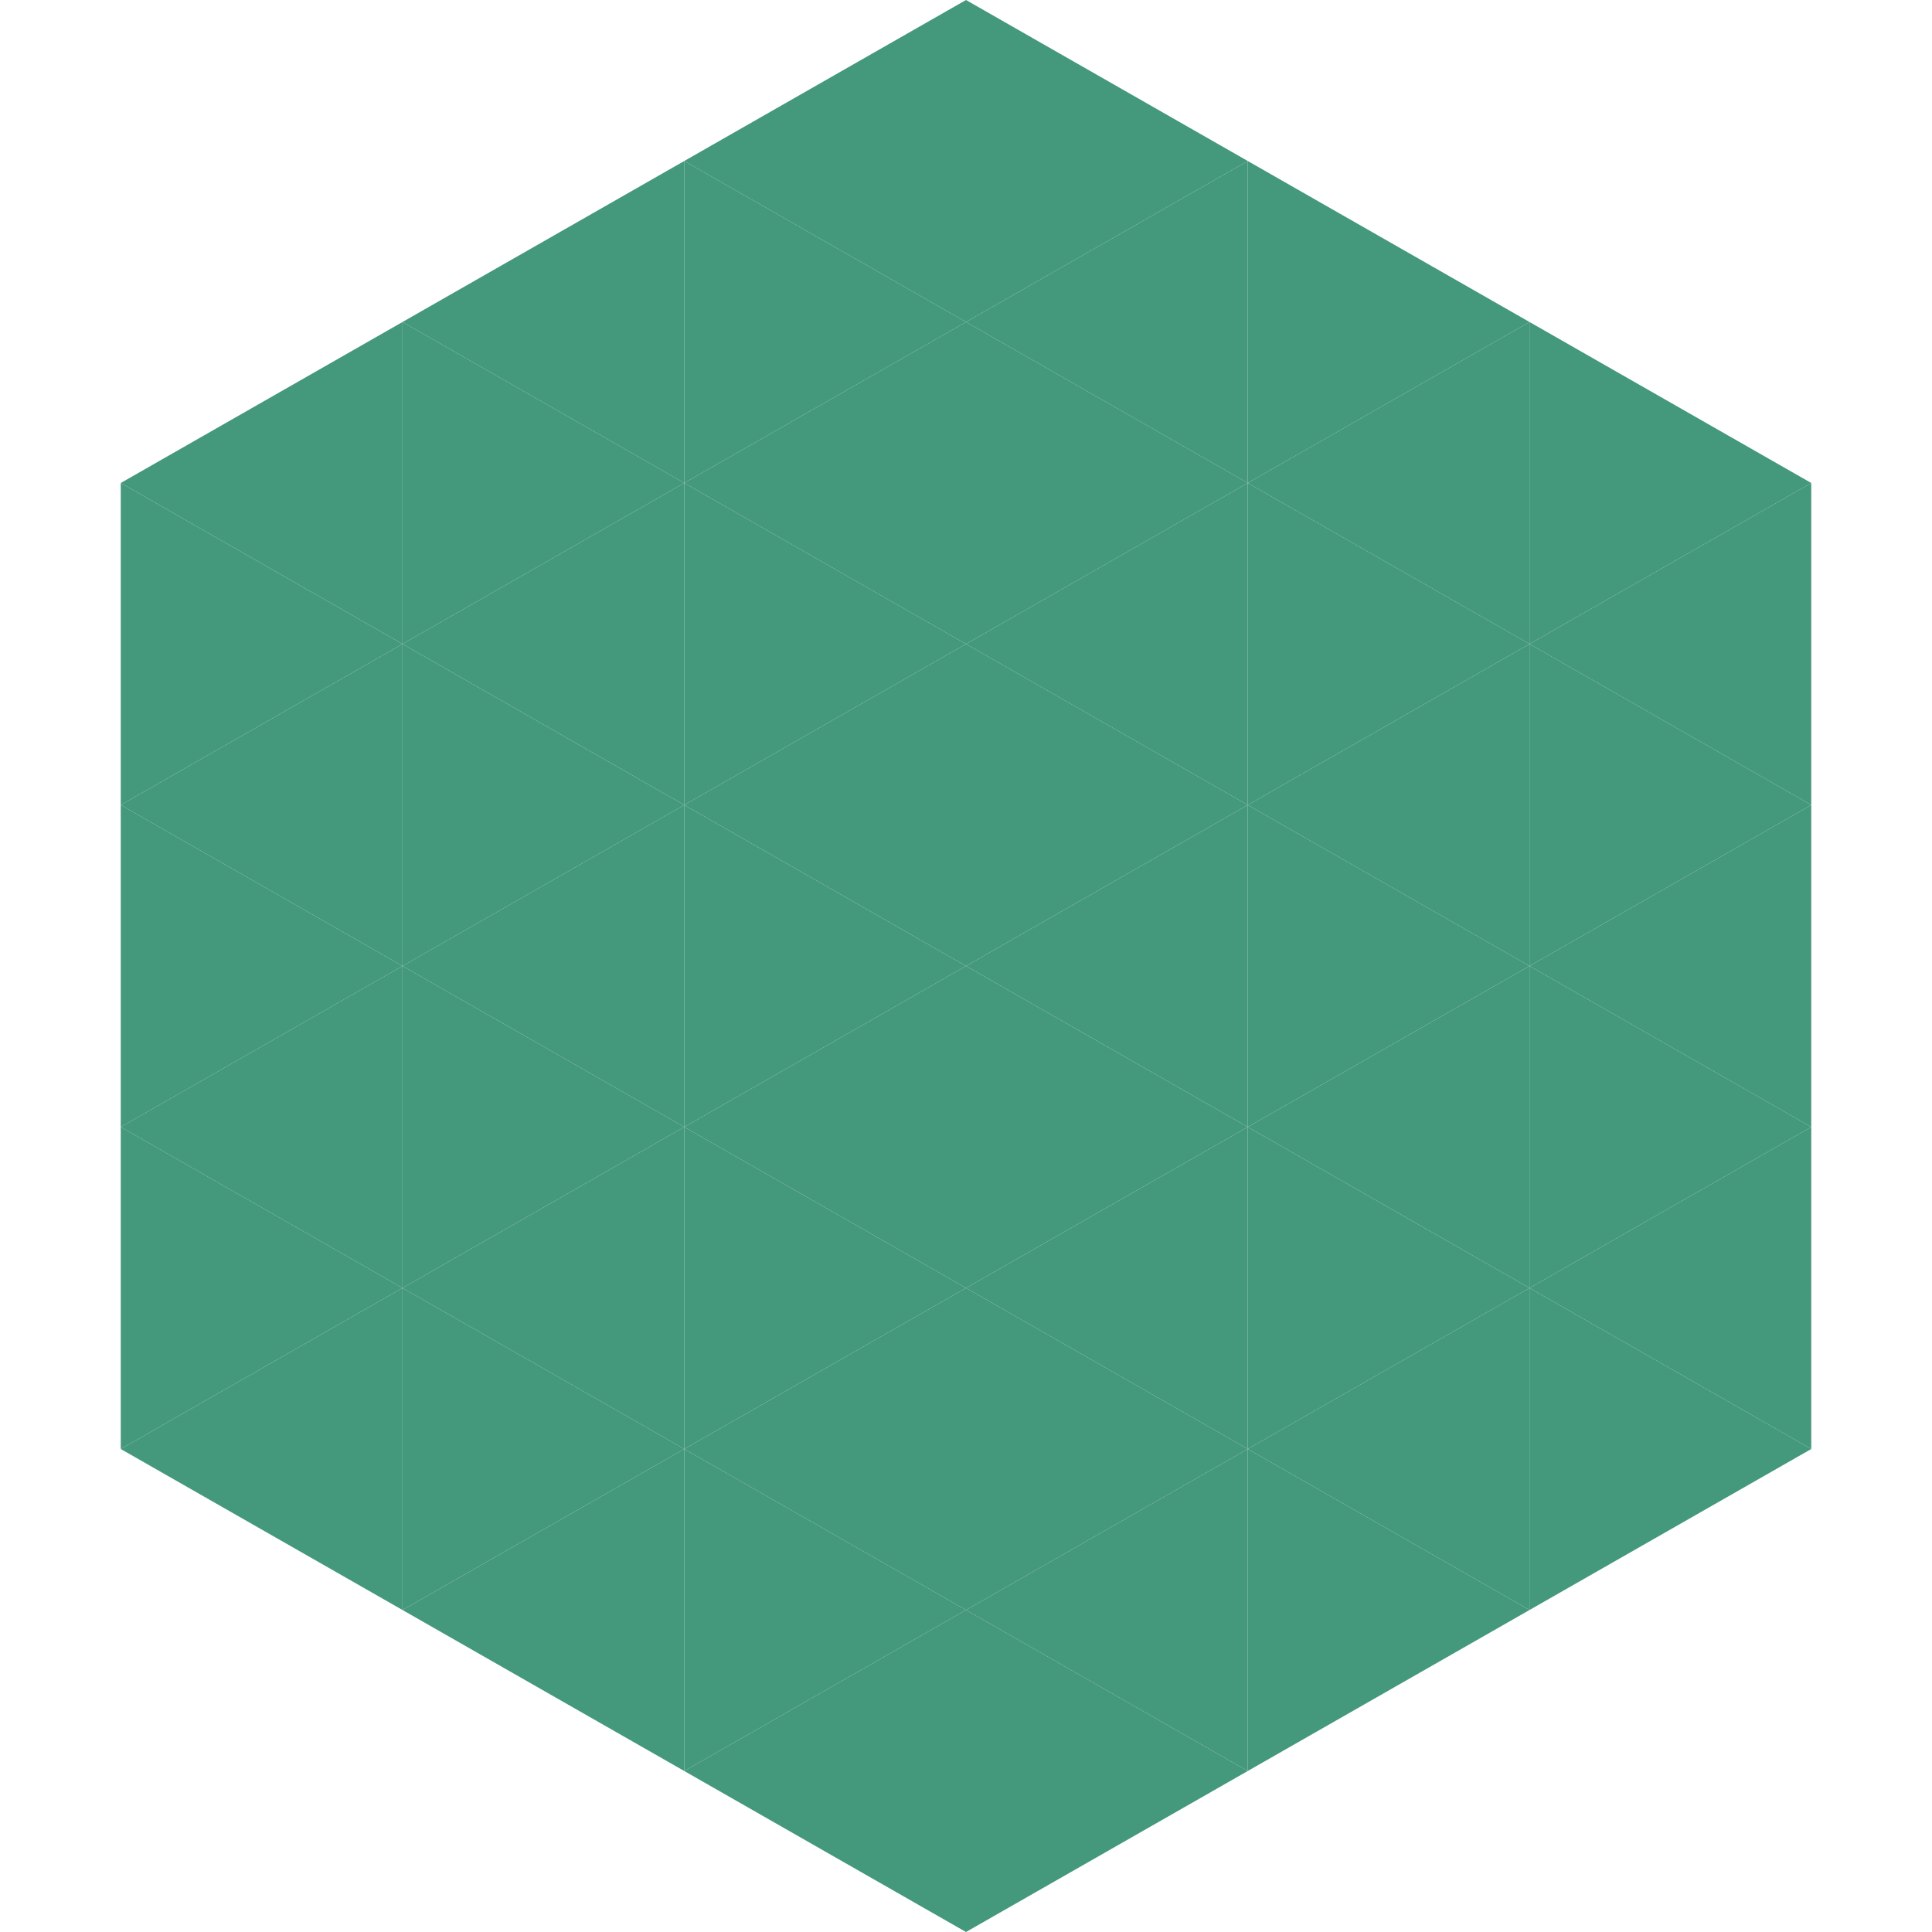 <?xml version="1.0"?>
<!-- Generated by SVGo -->
<svg width="240" height="240"
     xmlns="http://www.w3.org/2000/svg"
     xmlns:xlink="http://www.w3.org/1999/xlink">
<polygon points="50,40 15,60 50,80" style="fill:rgb(68,152,123)" />
<polygon points="190,40 225,60 190,80" style="fill:rgb(68,152,123)" />
<polygon points="15,60 50,80 15,100" style="fill:rgb(68,152,123)" />
<polygon points="225,60 190,80 225,100" style="fill:rgb(68,152,123)" />
<polygon points="50,80 15,100 50,120" style="fill:rgb(68,152,123)" />
<polygon points="190,80 225,100 190,120" style="fill:rgb(68,152,123)" />
<polygon points="15,100 50,120 15,140" style="fill:rgb(68,152,123)" />
<polygon points="225,100 190,120 225,140" style="fill:rgb(68,152,123)" />
<polygon points="50,120 15,140 50,160" style="fill:rgb(68,152,123)" />
<polygon points="190,120 225,140 190,160" style="fill:rgb(68,152,123)" />
<polygon points="15,140 50,160 15,180" style="fill:rgb(68,152,123)" />
<polygon points="225,140 190,160 225,180" style="fill:rgb(68,152,123)" />
<polygon points="50,160 15,180 50,200" style="fill:rgb(68,152,123)" />
<polygon points="190,160 225,180 190,200" style="fill:rgb(68,152,123)" />
<polygon points="15,180 50,200 15,220" style="fill:rgb(255,255,255); fill-opacity:0" />
<polygon points="225,180 190,200 225,220" style="fill:rgb(255,255,255); fill-opacity:0" />
<polygon points="50,0 85,20 50,40" style="fill:rgb(255,255,255); fill-opacity:0" />
<polygon points="190,0 155,20 190,40" style="fill:rgb(255,255,255); fill-opacity:0" />
<polygon points="85,20 50,40 85,60" style="fill:rgb(68,152,123)" />
<polygon points="155,20 190,40 155,60" style="fill:rgb(68,152,123)" />
<polygon points="50,40 85,60 50,80" style="fill:rgb(68,152,123)" />
<polygon points="190,40 155,60 190,80" style="fill:rgb(68,152,123)" />
<polygon points="85,60 50,80 85,100" style="fill:rgb(68,152,123)" />
<polygon points="155,60 190,80 155,100" style="fill:rgb(68,152,123)" />
<polygon points="50,80 85,100 50,120" style="fill:rgb(68,152,123)" />
<polygon points="190,80 155,100 190,120" style="fill:rgb(68,152,123)" />
<polygon points="85,100 50,120 85,140" style="fill:rgb(68,152,123)" />
<polygon points="155,100 190,120 155,140" style="fill:rgb(68,152,123)" />
<polygon points="50,120 85,140 50,160" style="fill:rgb(68,152,123)" />
<polygon points="190,120 155,140 190,160" style="fill:rgb(68,152,123)" />
<polygon points="85,140 50,160 85,180" style="fill:rgb(68,152,123)" />
<polygon points="155,140 190,160 155,180" style="fill:rgb(68,152,123)" />
<polygon points="50,160 85,180 50,200" style="fill:rgb(68,152,123)" />
<polygon points="190,160 155,180 190,200" style="fill:rgb(68,152,123)" />
<polygon points="85,180 50,200 85,220" style="fill:rgb(68,152,123)" />
<polygon points="155,180 190,200 155,220" style="fill:rgb(68,152,123)" />
<polygon points="120,0 85,20 120,40" style="fill:rgb(68,152,123)" />
<polygon points="120,0 155,20 120,40" style="fill:rgb(68,152,123)" />
<polygon points="85,20 120,40 85,60" style="fill:rgb(68,152,123)" />
<polygon points="155,20 120,40 155,60" style="fill:rgb(68,152,123)" />
<polygon points="120,40 85,60 120,80" style="fill:rgb(68,152,123)" />
<polygon points="120,40 155,60 120,80" style="fill:rgb(68,152,123)" />
<polygon points="85,60 120,80 85,100" style="fill:rgb(68,152,123)" />
<polygon points="155,60 120,80 155,100" style="fill:rgb(68,152,123)" />
<polygon points="120,80 85,100 120,120" style="fill:rgb(68,152,123)" />
<polygon points="120,80 155,100 120,120" style="fill:rgb(68,152,123)" />
<polygon points="85,100 120,120 85,140" style="fill:rgb(68,152,123)" />
<polygon points="155,100 120,120 155,140" style="fill:rgb(68,152,123)" />
<polygon points="120,120 85,140 120,160" style="fill:rgb(68,152,123)" />
<polygon points="120,120 155,140 120,160" style="fill:rgb(68,152,123)" />
<polygon points="85,140 120,160 85,180" style="fill:rgb(68,152,123)" />
<polygon points="155,140 120,160 155,180" style="fill:rgb(68,152,123)" />
<polygon points="120,160 85,180 120,200" style="fill:rgb(68,152,123)" />
<polygon points="120,160 155,180 120,200" style="fill:rgb(68,152,123)" />
<polygon points="85,180 120,200 85,220" style="fill:rgb(68,152,123)" />
<polygon points="155,180 120,200 155,220" style="fill:rgb(68,152,123)" />
<polygon points="120,200 85,220 120,240" style="fill:rgb(68,152,123)" />
<polygon points="120,200 155,220 120,240" style="fill:rgb(68,152,123)" />
<polygon points="85,220 120,240 85,260" style="fill:rgb(255,255,255); fill-opacity:0" />
<polygon points="155,220 120,240 155,260" style="fill:rgb(255,255,255); fill-opacity:0" />
</svg>
